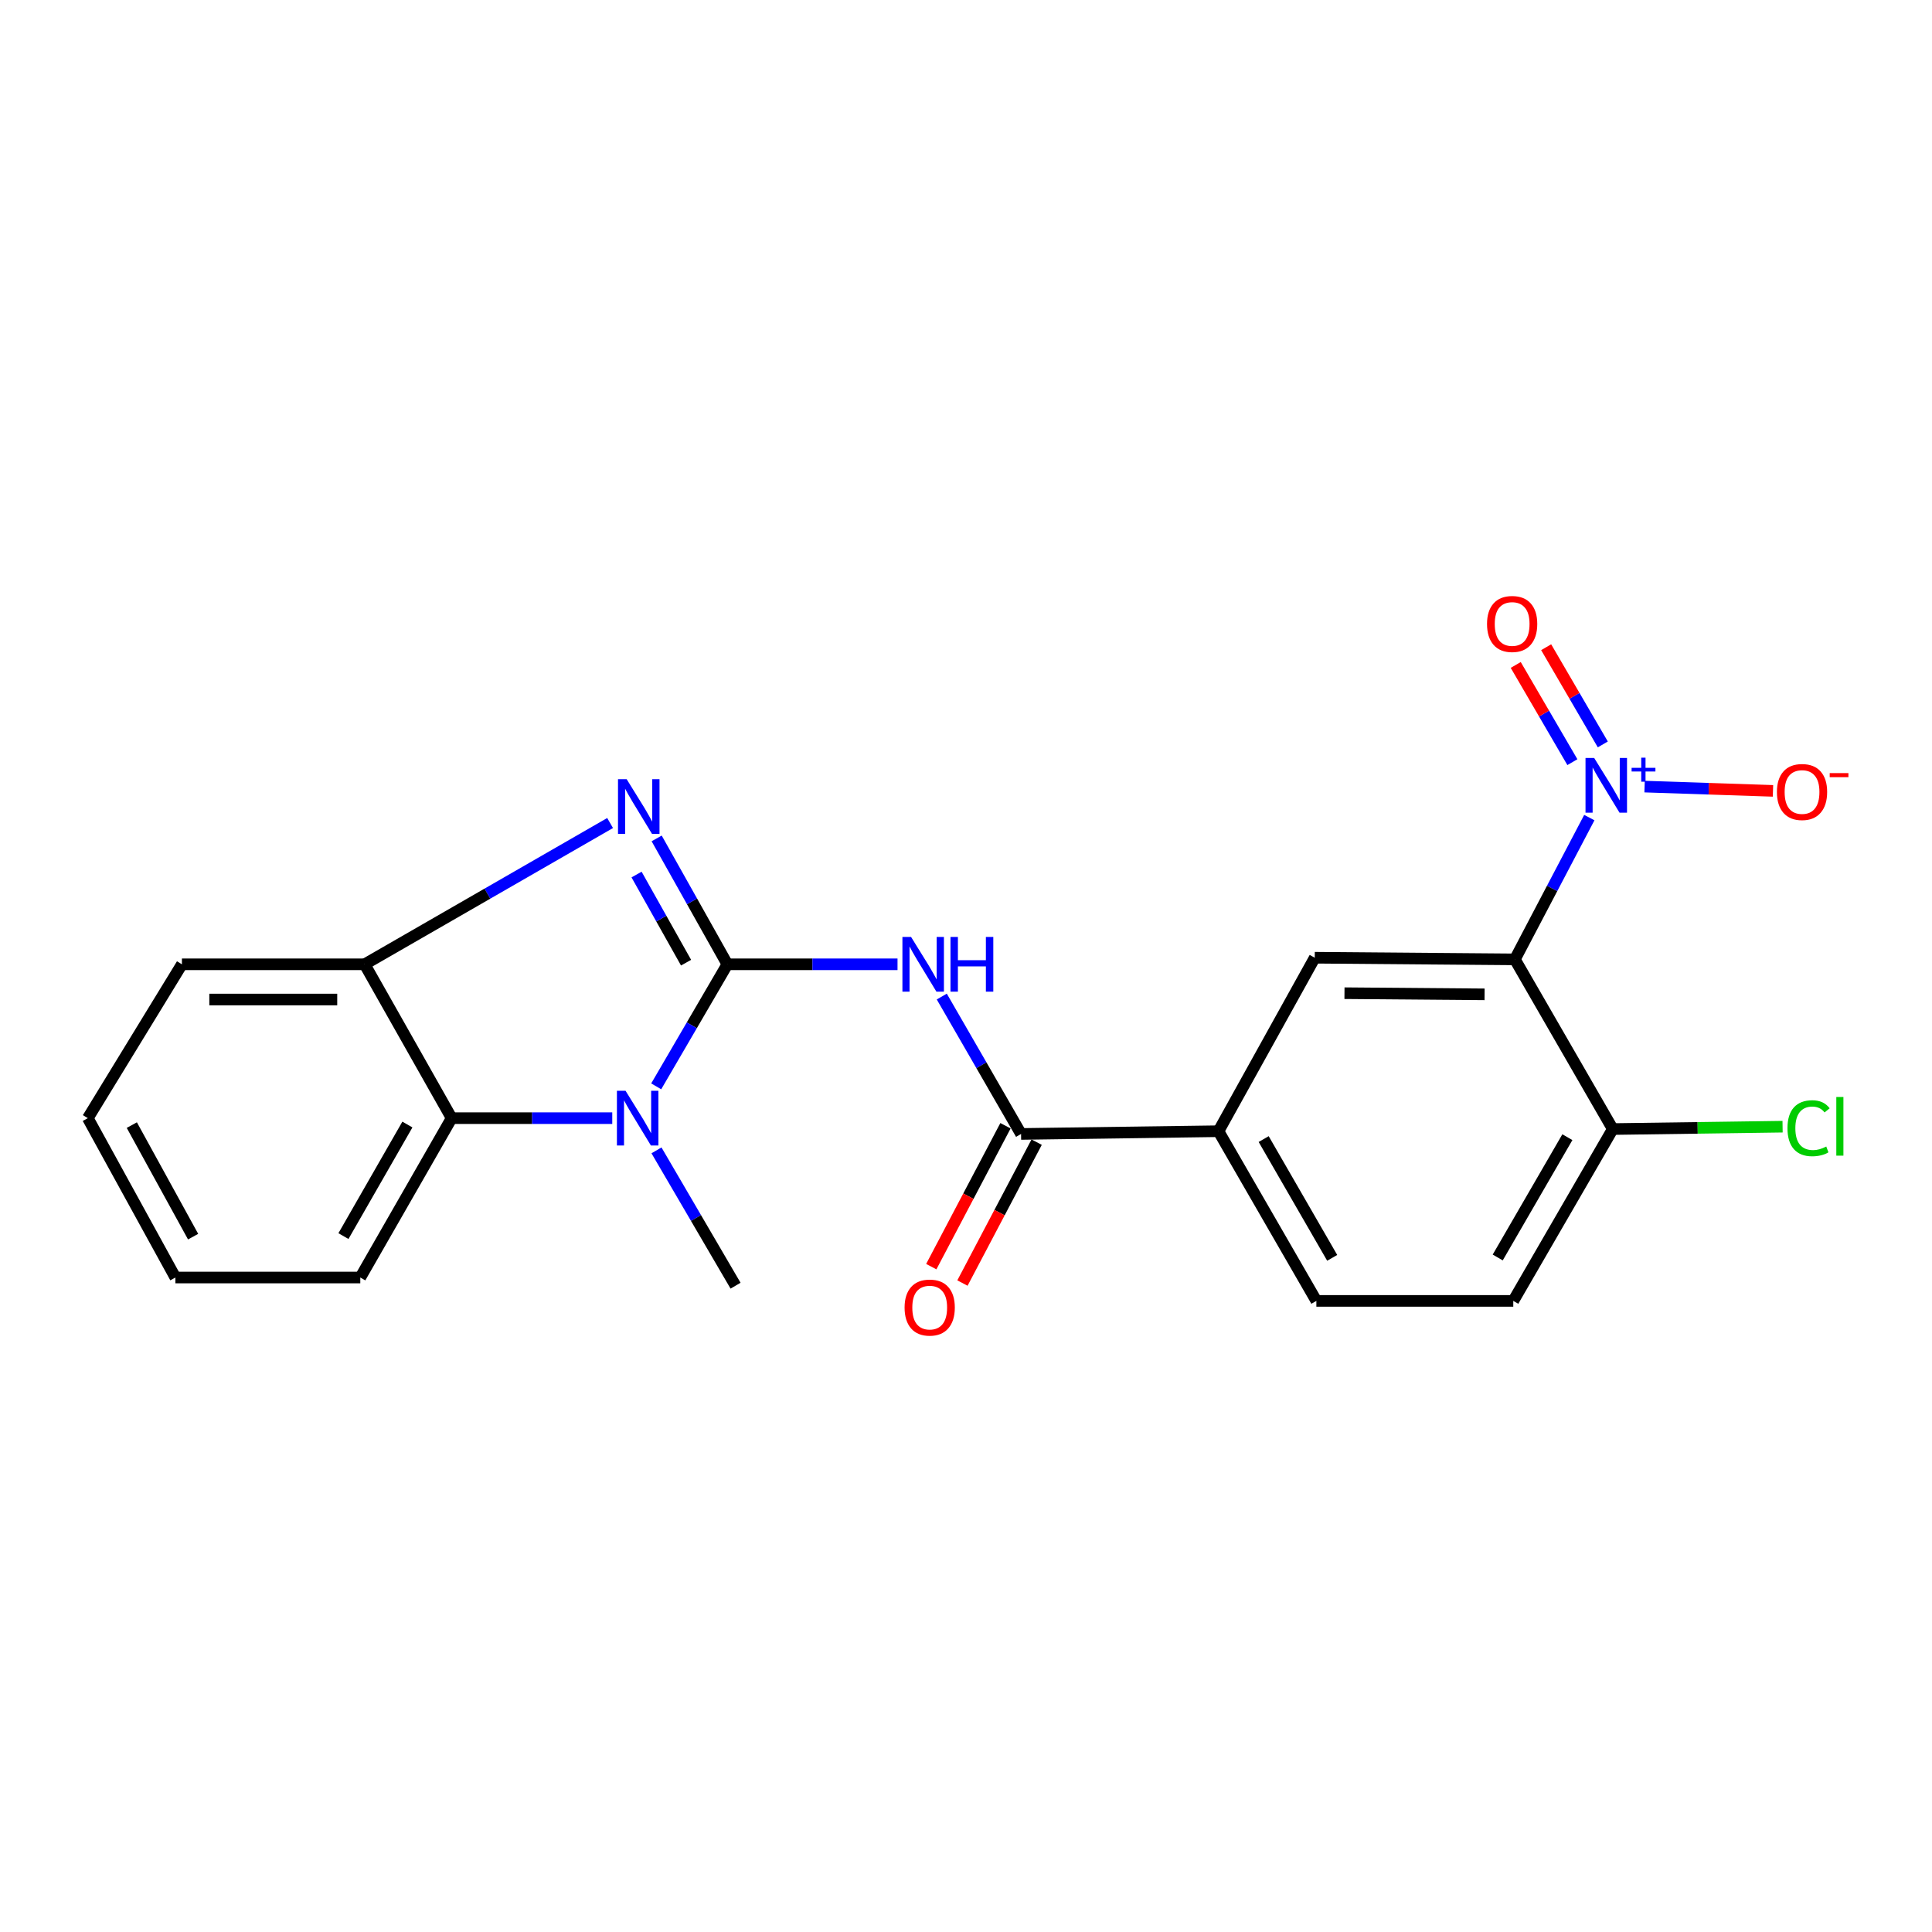 <?xml version='1.0' encoding='iso-8859-1'?>
<svg version='1.1' baseProfile='full'
              xmlns='http://www.w3.org/2000/svg'
                      xmlns:rdkit='http://www.rdkit.org/xml'
                      xmlns:xlink='http://www.w3.org/1999/xlink'
                  xml:space='preserve'
width='1000px' height='1000px' viewBox='0 0 1000 1000'>
<!-- END OF HEADER -->
<rect style='opacity:1.0;fill:#FFFFFF;stroke:none' width='1000' height='1000' x='0' y='0'> </rect>
<path class='bond-0' d='M 376.489,499.122 L 358.188,466.541' style='fill:none;fill-rule:evenodd;stroke:#000000;stroke-width:6px;stroke-linecap:butt;stroke-linejoin:miter;stroke-opacity:1' />
<path class='bond-0' d='M 358.188,466.541 L 339.888,433.961' style='fill:none;fill-rule:evenodd;stroke:#0000FF;stroke-width:6px;stroke-linecap:butt;stroke-linejoin:miter;stroke-opacity:1' />
<path class='bond-0' d='M 355.104,498.275 L 342.294,475.469' style='fill:none;fill-rule:evenodd;stroke:#000000;stroke-width:6px;stroke-linecap:butt;stroke-linejoin:miter;stroke-opacity:1' />
<path class='bond-0' d='M 342.294,475.469 L 329.483,452.663' style='fill:none;fill-rule:evenodd;stroke:#0000FF;stroke-width:6px;stroke-linecap:butt;stroke-linejoin:miter;stroke-opacity:1' />
<path class='bond-1' d='M 376.489,499.122 L 358.071,530.707' style='fill:none;fill-rule:evenodd;stroke:#000000;stroke-width:6px;stroke-linecap:butt;stroke-linejoin:miter;stroke-opacity:1' />
<path class='bond-1' d='M 358.071,530.707 L 339.653,562.293' style='fill:none;fill-rule:evenodd;stroke:#0000FF;stroke-width:6px;stroke-linecap:butt;stroke-linejoin:miter;stroke-opacity:1' />
<path class='bond-2' d='M 376.489,499.122 L 420.523,499.122' style='fill:none;fill-rule:evenodd;stroke:#000000;stroke-width:6px;stroke-linecap:butt;stroke-linejoin:miter;stroke-opacity:1' />
<path class='bond-2' d='M 420.523,499.122 L 464.556,499.122' style='fill:none;fill-rule:evenodd;stroke:#0000FF;stroke-width:6px;stroke-linecap:butt;stroke-linejoin:miter;stroke-opacity:1' />
<path class='bond-7' d='M 315.786,425.996 L 252.261,462.559' style='fill:none;fill-rule:evenodd;stroke:#0000FF;stroke-width:6px;stroke-linecap:butt;stroke-linejoin:miter;stroke-opacity:1' />
<path class='bond-7' d='M 252.261,462.559 L 188.736,499.122' style='fill:none;fill-rule:evenodd;stroke:#000000;stroke-width:6px;stroke-linecap:butt;stroke-linejoin:miter;stroke-opacity:1' />
<path class='bond-6' d='M 316.905,578.758 L 275.34,578.758' style='fill:none;fill-rule:evenodd;stroke:#0000FF;stroke-width:6px;stroke-linecap:butt;stroke-linejoin:miter;stroke-opacity:1' />
<path class='bond-6' d='M 275.34,578.758 L 233.775,578.758' style='fill:none;fill-rule:evenodd;stroke:#000000;stroke-width:6px;stroke-linecap:butt;stroke-linejoin:miter;stroke-opacity:1' />
<path class='bond-16' d='M 339.793,595.429 L 360.258,630.452' style='fill:none;fill-rule:evenodd;stroke:#0000FF;stroke-width:6px;stroke-linecap:butt;stroke-linejoin:miter;stroke-opacity:1' />
<path class='bond-16' d='M 360.258,630.452 L 380.722,665.474' style='fill:none;fill-rule:evenodd;stroke:#000000;stroke-width:6px;stroke-linecap:butt;stroke-linejoin:miter;stroke-opacity:1' />
<path class='bond-5' d='M 487.463,515.816 L 507.982,551.374' style='fill:none;fill-rule:evenodd;stroke:#0000FF;stroke-width:6px;stroke-linecap:butt;stroke-linejoin:miter;stroke-opacity:1' />
<path class='bond-5' d='M 507.982,551.374 L 528.5,586.931' style='fill:none;fill-rule:evenodd;stroke:#000000;stroke-width:6px;stroke-linecap:butt;stroke-linejoin:miter;stroke-opacity:1' />
<path class='bond-3' d='M 822.629,423.184 L 803.365,459.877' style='fill:none;fill-rule:evenodd;stroke:#0000FF;stroke-width:6px;stroke-linecap:butt;stroke-linejoin:miter;stroke-opacity:1' />
<path class='bond-3' d='M 803.365,459.877 L 784.101,496.569' style='fill:none;fill-rule:evenodd;stroke:#000000;stroke-width:6px;stroke-linecap:butt;stroke-linejoin:miter;stroke-opacity:1' />
<path class='bond-11' d='M 851.237,407.141 L 884.464,408.247' style='fill:none;fill-rule:evenodd;stroke:#0000FF;stroke-width:6px;stroke-linecap:butt;stroke-linejoin:miter;stroke-opacity:1' />
<path class='bond-11' d='M 884.464,408.247 L 917.691,409.353' style='fill:none;fill-rule:evenodd;stroke:#FF0000;stroke-width:6px;stroke-linecap:butt;stroke-linejoin:miter;stroke-opacity:1' />
<path class='bond-12' d='M 829.613,385.312 L 814.952,360.153' style='fill:none;fill-rule:evenodd;stroke:#0000FF;stroke-width:6px;stroke-linecap:butt;stroke-linejoin:miter;stroke-opacity:1' />
<path class='bond-12' d='M 814.952,360.153 L 800.29,334.994' style='fill:none;fill-rule:evenodd;stroke:#FF0000;stroke-width:6px;stroke-linecap:butt;stroke-linejoin:miter;stroke-opacity:1' />
<path class='bond-12' d='M 813.862,394.491 L 799.2,369.332' style='fill:none;fill-rule:evenodd;stroke:#0000FF;stroke-width:6px;stroke-linecap:butt;stroke-linejoin:miter;stroke-opacity:1' />
<path class='bond-12' d='M 799.2,369.332 L 784.539,344.173' style='fill:none;fill-rule:evenodd;stroke:#FF0000;stroke-width:6px;stroke-linecap:butt;stroke-linejoin:miter;stroke-opacity:1' />
<path class='bond-4' d='M 784.101,496.569 L 680.512,495.719' style='fill:none;fill-rule:evenodd;stroke:#000000;stroke-width:6px;stroke-linecap:butt;stroke-linejoin:miter;stroke-opacity:1' />
<path class='bond-4' d='M 768.413,514.671 L 695.9,514.076' style='fill:none;fill-rule:evenodd;stroke:#000000;stroke-width:6px;stroke-linecap:butt;stroke-linejoin:miter;stroke-opacity:1' />
<path class='bond-24' d='M 784.101,496.569 L 834.771,584.399' style='fill:none;fill-rule:evenodd;stroke:#000000;stroke-width:6px;stroke-linecap:butt;stroke-linejoin:miter;stroke-opacity:1' />
<path class='bond-9' d='M 528.5,586.931 L 630.682,585.514' style='fill:none;fill-rule:evenodd;stroke:#000000;stroke-width:6px;stroke-linecap:butt;stroke-linejoin:miter;stroke-opacity:1' />
<path class='bond-13' d='M 520.435,582.684 L 501.23,619.148' style='fill:none;fill-rule:evenodd;stroke:#000000;stroke-width:6px;stroke-linecap:butt;stroke-linejoin:miter;stroke-opacity:1' />
<path class='bond-13' d='M 501.23,619.148 L 482.026,655.612' style='fill:none;fill-rule:evenodd;stroke:#FF0000;stroke-width:6px;stroke-linecap:butt;stroke-linejoin:miter;stroke-opacity:1' />
<path class='bond-13' d='M 536.565,591.179 L 517.36,627.643' style='fill:none;fill-rule:evenodd;stroke:#000000;stroke-width:6px;stroke-linecap:butt;stroke-linejoin:miter;stroke-opacity:1' />
<path class='bond-13' d='M 517.36,627.643 L 498.156,664.107' style='fill:none;fill-rule:evenodd;stroke:#FF0000;stroke-width:6px;stroke-linecap:butt;stroke-linejoin:miter;stroke-opacity:1' />
<path class='bond-18' d='M 233.775,578.758 L 186.487,661.241' style='fill:none;fill-rule:evenodd;stroke:#000000;stroke-width:6px;stroke-linecap:butt;stroke-linejoin:miter;stroke-opacity:1' />
<path class='bond-18' d='M 210.866,582.063 L 177.765,639.801' style='fill:none;fill-rule:evenodd;stroke:#000000;stroke-width:6px;stroke-linecap:butt;stroke-linejoin:miter;stroke-opacity:1' />
<path class='bond-22' d='M 233.775,578.758 L 188.736,499.122' style='fill:none;fill-rule:evenodd;stroke:#000000;stroke-width:6px;stroke-linecap:butt;stroke-linejoin:miter;stroke-opacity:1' />
<path class='bond-19' d='M 188.736,499.122 L 94.16,499.122' style='fill:none;fill-rule:evenodd;stroke:#000000;stroke-width:6px;stroke-linecap:butt;stroke-linejoin:miter;stroke-opacity:1' />
<path class='bond-19' d='M 174.549,517.352 L 108.346,517.352' style='fill:none;fill-rule:evenodd;stroke:#000000;stroke-width:6px;stroke-linecap:butt;stroke-linejoin:miter;stroke-opacity:1' />
<path class='bond-8' d='M 680.512,495.719 L 630.682,585.514' style='fill:none;fill-rule:evenodd;stroke:#000000;stroke-width:6px;stroke-linecap:butt;stroke-linejoin:miter;stroke-opacity:1' />
<path class='bond-14' d='M 630.682,585.514 L 681.352,673.344' style='fill:none;fill-rule:evenodd;stroke:#000000;stroke-width:6px;stroke-linecap:butt;stroke-linejoin:miter;stroke-opacity:1' />
<path class='bond-14' d='M 654.073,589.578 L 689.543,651.059' style='fill:none;fill-rule:evenodd;stroke:#000000;stroke-width:6px;stroke-linecap:butt;stroke-linejoin:miter;stroke-opacity:1' />
<path class='bond-10' d='M 834.771,584.399 L 783.27,673.344' style='fill:none;fill-rule:evenodd;stroke:#000000;stroke-width:6px;stroke-linecap:butt;stroke-linejoin:miter;stroke-opacity:1' />
<path class='bond-10' d='M 811.27,588.606 L 775.219,650.867' style='fill:none;fill-rule:evenodd;stroke:#000000;stroke-width:6px;stroke-linecap:butt;stroke-linejoin:miter;stroke-opacity:1' />
<path class='bond-17' d='M 834.771,584.399 L 878.715,583.785' style='fill:none;fill-rule:evenodd;stroke:#000000;stroke-width:6px;stroke-linecap:butt;stroke-linejoin:miter;stroke-opacity:1' />
<path class='bond-17' d='M 878.715,583.785 L 922.659,583.17' style='fill:none;fill-rule:evenodd;stroke:#00CC00;stroke-width:6px;stroke-linecap:butt;stroke-linejoin:miter;stroke-opacity:1' />
<path class='bond-15' d='M 681.352,673.344 L 783.27,673.344' style='fill:none;fill-rule:evenodd;stroke:#000000;stroke-width:6px;stroke-linecap:butt;stroke-linejoin:miter;stroke-opacity:1' />
<path class='bond-20' d='M 186.487,661.241 L 90.777,661.241' style='fill:none;fill-rule:evenodd;stroke:#000000;stroke-width:6px;stroke-linecap:butt;stroke-linejoin:miter;stroke-opacity:1' />
<path class='bond-21' d='M 94.16,499.122 L 45.455,578.758' style='fill:none;fill-rule:evenodd;stroke:#000000;stroke-width:6px;stroke-linecap:butt;stroke-linejoin:miter;stroke-opacity:1' />
<path class='bond-23' d='M 90.777,661.241 L 45.455,578.758' style='fill:none;fill-rule:evenodd;stroke:#000000;stroke-width:6px;stroke-linecap:butt;stroke-linejoin:miter;stroke-opacity:1' />
<path class='bond-23' d='M 99.956,640.089 L 68.23,582.351' style='fill:none;fill-rule:evenodd;stroke:#000000;stroke-width:6px;stroke-linecap:butt;stroke-linejoin:miter;stroke-opacity:1' />
<path  class='atom-1' d='M 324.359 403.299
L 333.639 418.299
Q 334.559 419.779, 336.039 422.459
Q 337.519 425.139, 337.599 425.299
L 337.599 403.299
L 341.359 403.299
L 341.359 431.619
L 337.479 431.619
L 327.519 415.219
Q 326.359 413.299, 325.119 411.099
Q 323.919 408.899, 323.559 408.219
L 323.559 431.619
L 319.879 431.619
L 319.879 403.299
L 324.359 403.299
' fill='#0000FF'/>
<path  class='atom-2' d='M 323.792 564.598
L 333.072 579.598
Q 333.992 581.078, 335.472 583.758
Q 336.952 586.438, 337.032 586.598
L 337.032 564.598
L 340.792 564.598
L 340.792 592.918
L 336.912 592.918
L 326.952 576.518
Q 325.792 574.598, 324.552 572.398
Q 323.352 570.198, 322.992 569.518
L 322.992 592.918
L 319.312 592.918
L 319.312 564.598
L 323.792 564.598
' fill='#0000FF'/>
<path  class='atom-3' d='M 471.57 484.962
L 480.85 499.962
Q 481.77 501.442, 483.25 504.122
Q 484.73 506.802, 484.81 506.962
L 484.81 484.962
L 488.57 484.962
L 488.57 513.282
L 484.69 513.282
L 474.73 496.882
Q 473.57 494.962, 472.33 492.762
Q 471.13 490.562, 470.77 489.882
L 470.77 513.282
L 467.09 513.282
L 467.09 484.962
L 471.57 484.962
' fill='#0000FF'/>
<path  class='atom-3' d='M 491.97 484.962
L 495.81 484.962
L 495.81 497.002
L 510.29 497.002
L 510.29 484.962
L 514.13 484.962
L 514.13 513.282
L 510.29 513.282
L 510.29 500.202
L 495.81 500.202
L 495.81 513.282
L 491.97 513.282
L 491.97 484.962
' fill='#0000FF'/>
<path  class='atom-4' d='M 825.139 392.321
L 834.419 407.321
Q 835.339 408.801, 836.819 411.481
Q 838.299 414.161, 838.379 414.321
L 838.379 392.321
L 842.139 392.321
L 842.139 420.641
L 838.259 420.641
L 828.299 404.241
Q 827.139 402.321, 825.899 400.121
Q 824.699 397.921, 824.339 397.241
L 824.339 420.641
L 820.659 420.641
L 820.659 392.321
L 825.139 392.321
' fill='#0000FF'/>
<path  class='atom-4' d='M 844.515 397.425
L 849.504 397.425
L 849.504 392.172
L 851.722 392.172
L 851.722 397.425
L 856.844 397.425
L 856.844 399.326
L 851.722 399.326
L 851.722 404.606
L 849.504 404.606
L 849.504 399.326
L 844.515 399.326
L 844.515 397.425
' fill='#0000FF'/>
<path  class='atom-12' d='M 919.73 409.933
Q 919.73 403.133, 923.09 399.333
Q 926.45 395.533, 932.73 395.533
Q 939.01 395.533, 942.37 399.333
Q 945.73 403.133, 945.73 409.933
Q 945.73 416.813, 942.33 420.733
Q 938.93 424.613, 932.73 424.613
Q 926.49 424.613, 923.09 420.733
Q 919.73 416.853, 919.73 409.933
M 932.73 421.413
Q 937.05 421.413, 939.37 418.533
Q 941.73 415.613, 941.73 409.933
Q 941.73 404.373, 939.37 401.573
Q 937.05 398.733, 932.73 398.733
Q 928.41 398.733, 926.05 401.533
Q 923.73 404.333, 923.73 409.933
Q 923.73 415.653, 926.05 418.533
Q 928.41 421.413, 932.73 421.413
' fill='#FF0000'/>
<path  class='atom-12' d='M 947.05 400.156
L 956.738 400.156
L 956.738 402.268
L 947.05 402.268
L 947.05 400.156
' fill='#FF0000'/>
<path  class='atom-13' d='M 769.683 322.964
Q 769.683 316.164, 773.043 312.364
Q 776.403 308.564, 782.683 308.564
Q 788.963 308.564, 792.323 312.364
Q 795.683 316.164, 795.683 322.964
Q 795.683 329.844, 792.283 333.764
Q 788.883 337.644, 782.683 337.644
Q 776.443 337.644, 773.043 333.764
Q 769.683 329.884, 769.683 322.964
M 782.683 334.444
Q 787.003 334.444, 789.323 331.564
Q 791.683 328.644, 791.683 322.964
Q 791.683 317.404, 789.323 314.604
Q 787.003 311.764, 782.683 311.764
Q 778.363 311.764, 776.003 314.564
Q 773.683 317.364, 773.683 322.964
Q 773.683 328.684, 776.003 331.564
Q 778.363 334.444, 782.683 334.444
' fill='#FF0000'/>
<path  class='atom-14' d='M 468.212 676.796
Q 468.212 669.996, 471.572 666.196
Q 474.932 662.396, 481.212 662.396
Q 487.492 662.396, 490.852 666.196
Q 494.212 669.996, 494.212 676.796
Q 494.212 683.676, 490.812 687.596
Q 487.412 691.476, 481.212 691.476
Q 474.972 691.476, 471.572 687.596
Q 468.212 683.716, 468.212 676.796
M 481.212 688.276
Q 485.532 688.276, 487.852 685.396
Q 490.212 682.476, 490.212 676.796
Q 490.212 671.236, 487.852 668.436
Q 485.532 665.596, 481.212 665.596
Q 476.892 665.596, 474.532 668.396
Q 472.212 671.196, 472.212 676.796
Q 472.212 682.516, 474.532 685.396
Q 476.892 688.276, 481.212 688.276
' fill='#FF0000'/>
<path  class='atom-18' d='M 925.192 583.962
Q 925.192 576.922, 928.472 573.242
Q 931.792 569.522, 938.072 569.522
Q 943.912 569.522, 947.032 573.642
L 944.392 575.802
Q 942.112 572.802, 938.072 572.802
Q 933.792 572.802, 931.512 575.682
Q 929.272 578.522, 929.272 583.962
Q 929.272 589.562, 931.592 592.442
Q 933.952 595.322, 938.512 595.322
Q 941.632 595.322, 945.272 593.442
L 946.392 596.442
Q 944.912 597.402, 942.672 597.962
Q 940.432 598.522, 937.952 598.522
Q 931.792 598.522, 928.472 594.762
Q 925.192 591.002, 925.192 583.962
' fill='#00CC00'/>
<path  class='atom-18' d='M 950.472 567.802
L 954.152 567.802
L 954.152 598.162
L 950.472 598.162
L 950.472 567.802
' fill='#00CC00'/>
</svg>
